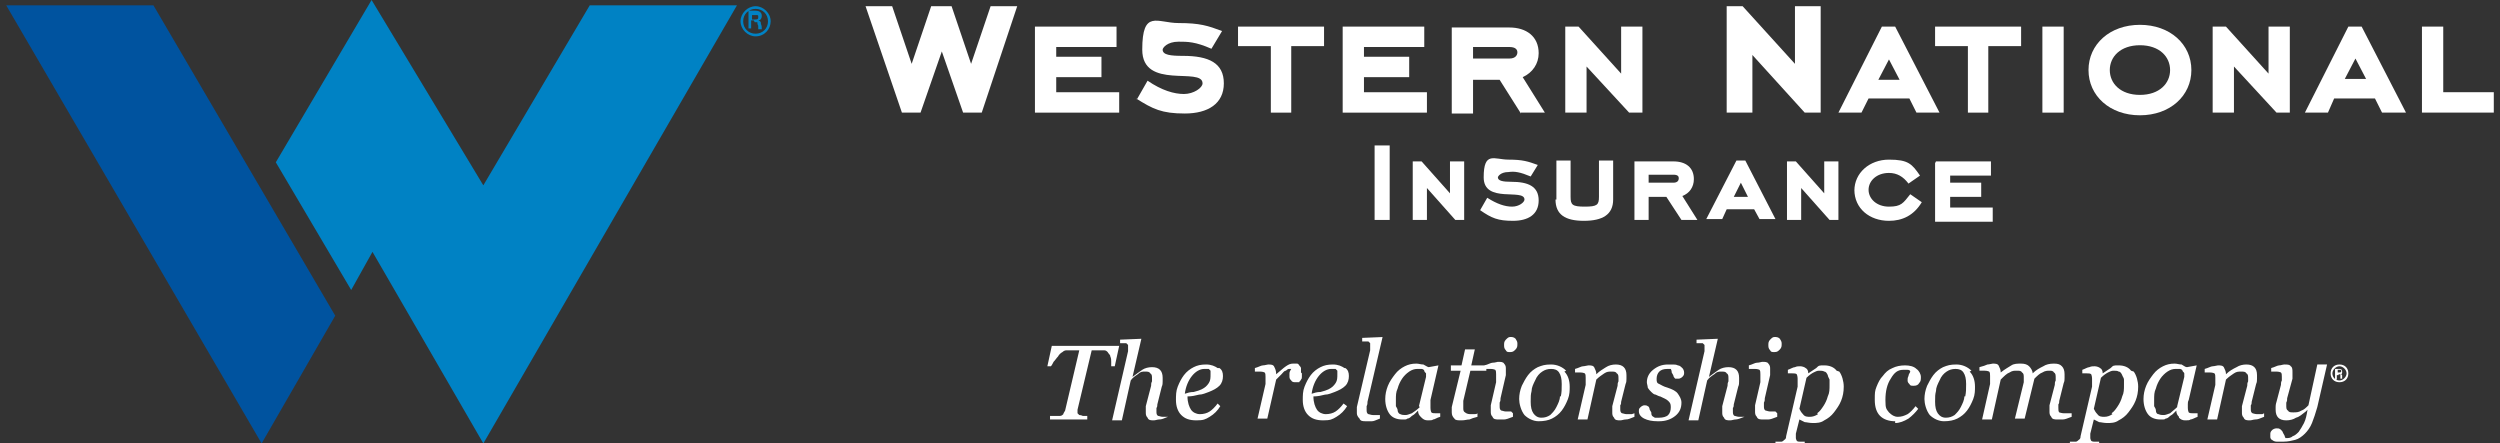 <?xml version="1.0" encoding="UTF-8"?>
<svg id="Layer_1" xmlns="http://www.w3.org/2000/svg" version="1.1" viewBox="0 0 281.9 50">
  <rect x="0" y="0" width="281.9" height="50" fill="#333333" stroke="none"/>
  <!-- Generator: Adobe Illustrator 29.6.1, SVG Export Plug-In . SVG Version: 2.1.1 Build 9)  -->
  <defs>
    <style>
      .st0 {
        fill: #0082c4;
      }

      .st1 {
        fill: #fff;
      }

      .st2 {
        fill: #00539f;
      }
    </style>
  </defs>
  <g>
    <path class="st1" d="M126.2,39l-.5,2.3h-.4c0-.1,0-.3,0-.5,0-.2,0-.4-.1-.6,0-.2-.2-.3-.3-.5-.1-.1-.2-.2-.4-.2-.1,0-.3,0-.5,0-.2,0-.4,0-.5,0h-.4l-1.6,6.7s0,0,0,.1c0,0,0,0,0,.1,0,0,0,.2,0,.2,0,0,.1.1.2.2,0,0,.2,0,.4.1.2,0,.4,0,.5,0v.4h-4.2v-.4c.2,0,.4,0,.6,0,.2,0,.4,0,.5,0,.2,0,.3-.1.4-.2,0-.1.1-.2.2-.4l1.6-6.8h-.3c-.1,0-.3,0-.5,0-.2,0-.4,0-.6,0-.1,0-.3,0-.5.2-.2.1-.4.3-.5.5-.2.2-.3.4-.5.6-.1.2-.2.4-.3.5h-.4l.5-2.3h7.5Z"/>
    <path class="st1" d="M131.7,46.6v.4c-.5.2-.7.3-1,.3-.2,0-.4.1-.6.1-.3,0-.6,0-.7-.3-.2-.2-.2-.4-.2-.6s0-.2,0-.3c0-.1,0-.2,0-.4l.6-2.3c0-.2,0-.3.1-.5,0-.1,0-.3,0-.3,0-.3,0-.5-.2-.6-.1-.2-.3-.2-.6-.2s-.5,0-.8.3c-.3.2-.6.4-.8.7l-1,4.5h-1.1l1.8-7.8c0,0,0-.2,0-.2,0,0,0-.1,0-.2,0-.1,0-.3,0-.3,0,0-.1-.1-.2-.2,0,0-.2,0-.3,0-.1,0-.3,0-.4,0v-.4c0,0,2.4-.1,2.4-.1h0c0,0-1,4.3-1,4.3h0c.4-.3.8-.6,1.1-.8.3-.2.7-.3,1.1-.3s.7.1.9.3c.2.2.3.5.3.9s0,.2,0,.4c0,.2,0,.4-.1.6l-.5,2c0,.1,0,.3-.1.4,0,.2,0,.3,0,.4,0,.2,0,.4.2.5.1,0,.3.1.5.1s.2,0,.3,0c.1,0,.3,0,.3,0Z"/>
    <path class="st1" d="M136.3,43.2c-.2.3-.4.5-.8.7-.2.1-.5.2-.9.3-.4,0-.7.1-1,.2.1-.8.4-1.5.8-2,.4-.5.9-.8,1.4-.8s.2,0,.3,0c0,0,.2,0,.2,0,0,0,.1.1.2.2,0,0,0,.2,0,.4,0,.4,0,.7-.2,1ZM137.3,41.5c-.3-.2-.7-.4-1.3-.4s-1,.1-1.4.3c-.4.2-.8.5-1.1.9-.3.4-.5.8-.7,1.3-.2.5-.2,1-.2,1.5,0,.7.2,1.3.6,1.7.4.4.9.6,1.7.6s1-.1,1.5-.4c.5-.3.9-.7,1.2-1.2l-.3-.3c-.3.4-.6.7-.9.9-.3.2-.7.3-1.1.3s-.8-.2-1-.5c-.2-.3-.4-.8-.4-1.5.5,0,.9-.1,1.3-.2.4,0,.8-.2,1.1-.3.5-.2.9-.4,1.2-.7.3-.3.4-.7.4-1.1s-.1-.7-.4-.9Z"/>
    <path class="st1" d="M146.8,42.1c0,.1,0,.2,0,.4,0,.1,0,.2-.1.3,0,.1-.2.2-.2.3,0,0-.2,0-.4,0s-.4,0-.5-.2c-.1-.1-.2-.2-.2-.4s0-.3,0-.4c0-.2.1-.3.2-.5,0,0-.1,0-.2,0-.1,0-.2,0-.4.2-.2,0-.3.2-.5.4-.2.2-.4.4-.6.6l-1,4.4h-1.1l.9-3.9c0,0,0-.2,0-.4,0-.2,0-.3,0-.4,0-.2,0-.4-.1-.5,0,0-.2-.1-.5-.1s-.2,0-.3,0c-.1,0-.2,0-.3,0v-.4c.4-.1.7-.3.9-.3.2,0,.5-.1.6-.1.3,0,.6,0,.7.3.1.2.2.4.2.8h0c.5-.4.8-.7,1.1-.9.3-.2.5-.3.8-.3s.3,0,.4,0c.1,0,.2,0,.3.2,0,0,.2.2.2.3,0,.1,0,.3,0,.5Z"/>
    <path class="st1" d="M150.6,43.2c-.2.3-.4.5-.8.7-.2.1-.5.2-.9.3-.4,0-.7.1-1,.2.1-.8.4-1.5.8-2,.4-.5.9-.8,1.4-.8s.2,0,.3,0c0,0,.2,0,.2,0,0,0,.1.1.2.2,0,0,0,.2,0,.4,0,.4,0,.7-.2,1ZM151.6,41.5c-.3-.2-.7-.4-1.3-.4s-1,.1-1.4.3c-.4.2-.8.5-1.1.9-.3.4-.5.8-.7,1.3-.2.5-.2,1-.2,1.5,0,.7.2,1.3.6,1.7.4.4.9.6,1.7.6s1-.1,1.5-.4c.5-.3.9-.7,1.2-1.2l-.4-.3c-.3.4-.6.7-.9.9-.3.2-.7.3-1.1.3s-.8-.2-1-.5c-.2-.3-.4-.8-.4-1.5.5,0,.9-.1,1.3-.2.4,0,.8-.2,1.1-.3.5-.2.9-.4,1.2-.7.3-.3.4-.7.4-1.1s-.1-.7-.4-.9Z"/>
    <path class="st1" d="M155.9,38l-1.7,7.3c0,.2,0,.3-.1.5,0,.2,0,.3,0,.4,0,.2,0,.4.2.5.1,0,.3.1.5.1s.2,0,.4,0c.2,0,.3,0,.4,0v.4c-.5.2-.7.3-.9.3-.2,0-.4,0-.7,0s-.6,0-.7-.3c-.2-.2-.3-.4-.3-.6s0-.2,0-.3c0-.1,0-.2,0-.4l1.5-6.4c0-.1,0-.2,0-.3,0,0,0-.1,0-.2,0-.1,0-.3,0-.3,0,0-.1-.1-.2-.2,0,0-.2,0-.3,0-.1,0-.3,0-.4,0v-.4c0,0,2.4-.1,2.4-.1h0Z"/>
    <path class="st1" d="M160.1,45.9c-.3.3-.6.5-.9.7-.3.1-.5.2-.7.2s-.4,0-.6-.1c-.1,0-.3-.2-.3-.4,0-.2-.1-.3-.2-.5,0-.2,0-.4,0-.7,0-.5,0-.9.2-1.3.1-.4.3-.8.5-1.1.2-.3.5-.6.8-.8.3-.2.6-.3.9-.3s.4,0,.5,0c.1,0,.3.1.3.2,0,.1.1.2.2.3,0,.1,0,.3,0,.4l-.8,3.3ZM160.3,47.1c.2.2.4.3.7.3s.5,0,.6-.1c.2,0,.4-.2.8-.3v-.4s0,0-.2,0c-.1,0-.2,0-.3,0-.2,0-.4,0-.5-.1,0,0-.1-.2-.1-.5s0-.2,0-.4c0-.2,0-.3,0-.5l.9-3.9h0c0,0-1.1.2-1.1.2-.1,0-.4-.2-.6-.3-.3,0-.5-.1-.8-.1-.5,0-.9.1-1.3.3-.4.2-.8.5-1.1.9-.3.4-.6.8-.8,1.3-.2.5-.3,1-.3,1.5,0,.7.2,1.3.5,1.7.3.4.8.6,1.4.6s.4,0,.6-.1c.2,0,.4-.2.5-.3.2-.1.3-.2.4-.3.1-.1.2-.2.3-.3h0c0,.3.1.5.3.7Z"/>
    <path class="st1" d="M164.8,47.4c-.4,0-.7,0-.8-.2-.2-.2-.3-.4-.3-.7s0-.2,0-.3c0,0,0-.2,0-.3l1-4.1h-1.1v-.6h1.2l.4-1.8h1.1l-.4,1.8h1.7v.6h-1.8l-.8,3.4c0,.2,0,.3,0,.4,0,.1,0,.3,0,.4,0,.2,0,.4.2.5.1.1.3.2.6.2s.3,0,.4,0c.2,0,.3,0,.4-.1v.4c-.4.1-.7.2-.9.3-.3,0-.5.1-.9.1Z"/>
    <path class="st1" d="M170.6,46.6v.4c-.5.2-.8.3-1,.3-.2,0-.4,0-.6,0-.3,0-.6,0-.7-.3-.2-.2-.2-.4-.2-.6s0-.2,0-.3c0-.1,0-.2,0-.4l.6-2.6c0-.1,0-.3,0-.5,0-.2,0-.3,0-.4,0-.2,0-.4-.1-.5,0,0-.2-.1-.5-.1s-.2,0-.4,0c-.1,0-.3,0-.3,0v-.4c.4-.1.7-.3.9-.3.3,0,.5-.1.6-.1.3,0,.6,0,.7.2.2.2.2.4.2.6s0,.2,0,.3c0,.1,0,.3,0,.4l-.6,2.6c0,.2,0,.3-.1.5,0,.2,0,.3,0,.4,0,.2,0,.4.2.5.1,0,.3.1.5.1s.2,0,.3,0c.1,0,.2,0,.3,0ZM171.1,38.8c0,.2,0,.4-.2.6-.2.2-.3.3-.6.3s-.4,0-.5-.2c-.2-.2-.2-.4-.2-.6s0-.4.2-.6c.2-.2.3-.3.5-.3s.4,0,.6.2c.1.2.2.3.2.5Z"/>
    <path class="st1" d="M175.9,44.7c0,.4-.2.8-.4,1.2-.2.4-.4.6-.7.9-.3.2-.6.3-1,.3s-.7-.2-.9-.5c-.2-.3-.3-.7-.3-1.3s0-.8.1-1.2c0-.4.2-.8.4-1.2.2-.5.5-.8.8-1,.3-.2.6-.3,1-.3s.7.1.9.4c.2.3.3.7.3,1.3s0,.9-.1,1.4ZM176.6,41.8c-.4-.4-1-.7-1.7-.7s-1,.1-1.5.3c-.4.2-.8.5-1.1.9-.3.4-.5.8-.7,1.2-.2.5-.3,1-.3,1.5s.2,1.3.6,1.8c.4.4,1,.7,1.6.7s1.1-.1,1.5-.3c.4-.2.8-.5,1.1-.9.3-.4.5-.8.7-1.3.2-.5.2-1,.2-1.4,0-.7-.2-1.3-.6-1.7Z"/>
    <path class="st1" d="M184.3,46.6v.4c-.5.2-.7.3-1,.3-.2,0-.4.1-.6.1-.3,0-.6,0-.7-.3-.2-.2-.2-.4-.2-.6s0-.2,0-.3c0-.1,0-.2,0-.4l.6-2.3c0-.2,0-.3.1-.5,0-.1,0-.3,0-.3,0-.3,0-.5-.2-.6-.1-.2-.3-.2-.6-.2s-.5,0-.8.2c-.3.2-.6.4-.9.7l-1,4.5h-1.1l.9-3.9c0,0,0-.2,0-.4,0-.2,0-.3,0-.4,0-.2,0-.4-.1-.5,0,0-.2-.1-.5-.1s-.2,0-.3,0c-.1,0-.2,0-.3,0v-.4c.4-.1.7-.3.9-.3.2,0,.5-.1.6-.1.3,0,.6,0,.7.3.1.2.2.4.2.7h0c.4-.4.8-.6,1.1-.8.3-.2.7-.3,1.1-.3s.7.1.9.3c.2.2.3.5.3.9s0,.2,0,.4c0,.2,0,.4-.1.6l-.5,2c0,.1,0,.3-.1.4,0,.2,0,.3,0,.4,0,.2,0,.4.2.5.1,0,.3.1.5.1s.2,0,.3,0c.1,0,.3,0,.3,0Z"/>
    <path class="st1" d="M186.9,47.5c-.6,0-1.1-.1-1.5-.3-.4-.2-.6-.5-.6-.8s0-.3.2-.5c.1-.1.3-.2.4-.2s.3,0,.4.1c.1,0,.2.2.2.3,0,.1.1.2.2.4,0,.1,0,.3.1.4,0,0,.1.1.3.2.1,0,.3,0,.5,0,.4,0,.8-.1,1-.3.2-.2.3-.5.3-.9s-.1-.5-.3-.7c-.2-.2-.5-.3-.9-.5-.1,0-.3-.1-.5-.2-.2,0-.4-.2-.5-.3-.1-.1-.3-.3-.4-.5,0-.2-.1-.4-.1-.6,0-.5.2-1,.7-1.4.5-.4,1-.6,1.7-.6s.3,0,.5,0c.2,0,.4,0,.6.1.2,0,.4.2.5.3.1.1.2.3.2.5s0,.3-.2.5c-.1.1-.3.2-.4.2s-.3,0-.4,0c0,0-.2-.2-.2-.3,0-.1-.1-.2-.2-.4,0-.1,0-.2-.1-.4,0,0-.1,0-.2,0,0,0-.1,0-.2,0-.4,0-.7.1-.9.3-.2.2-.3.5-.3.8s0,.5.3.6c.2.1.5.3.9.4.6.2,1,.4,1.2.7.2.3.4.6.4,1,0,.6-.2,1.1-.7,1.5-.5.4-1.1.6-1.8.6Z"/>
    <path class="st1" d="M196.7,46.6v.4c-.5.2-.8.3-1,.3-.2,0-.4.1-.6.1-.3,0-.6,0-.7-.3-.2-.2-.2-.4-.2-.6s0-.2,0-.3c0-.1,0-.2,0-.4l.6-2.3c0-.2,0-.3.1-.5,0-.1,0-.3,0-.3,0-.3,0-.5-.2-.6-.1-.2-.3-.2-.6-.2s-.5,0-.8.3c-.3.2-.6.4-.8.7l-1,4.5h-1.1l1.8-7.8c0,0,0-.2,0-.2,0,0,0-.1,0-.2,0-.1,0-.3,0-.3,0,0-.1-.1-.2-.2,0,0-.2,0-.3,0-.1,0-.3,0-.4,0v-.4c0,0,2.4-.1,2.4-.1h0c0,0-1,4.3-1,4.3h0c.4-.3.8-.6,1.1-.8.3-.2.7-.3,1.1-.3s.7.1.9.3c.2.2.3.5.3.9s0,.2,0,.4c0,.2,0,.4-.1.6l-.5,2c0,.1,0,.3-.1.4,0,.2,0,.3,0,.4,0,.2,0,.4.2.5.1,0,.3.1.5.1s.2,0,.3,0c.1,0,.3,0,.3,0Z"/>
    <path class="st1" d="M200.4,46.6v.4c-.5.2-.8.3-1,.3-.2,0-.4,0-.6,0-.3,0-.6,0-.7-.3-.2-.2-.2-.4-.2-.6s0-.2,0-.3c0-.1,0-.2,0-.4l.6-2.6c0-.1,0-.3,0-.5,0-.2,0-.3,0-.4,0-.2,0-.4-.1-.5,0,0-.2-.1-.5-.1s-.2,0-.4,0c-.1,0-.3,0-.3,0v-.4c.4-.1.7-.3.9-.3.3,0,.5-.1.6-.1.3,0,.6,0,.7.2.2.2.2.4.2.6s0,.2,0,.3c0,.1,0,.3,0,.4l-.6,2.6c0,.2,0,.3-.1.5,0,.2,0,.3,0,.4,0,.2,0,.4.2.5.1,0,.3.1.5.1s.2,0,.3,0c.1,0,.3,0,.3,0ZM200.9,38.8c0,.2,0,.4-.2.6-.2.2-.3.3-.6.3s-.4,0-.5-.2c-.2-.2-.2-.4-.2-.6s0-.4.2-.6c.2-.2.3-.3.5-.3s.4,0,.6.2c.1.2.2.3.2.5Z"/>
    <path class="st1" d="M205,46.7c-.3.2-.6.3-.9.3s-.6,0-.8-.3c-.2-.2-.3-.4-.4-.6l.8-3.5c.3-.3.6-.5.8-.6.2-.1.4-.2.6-.2s.5,0,.6.1c.2,0,.3.2.4.4,0,.1.1.3.2.5,0,.2,0,.4,0,.6,0,.5,0,.9-.2,1.3-.1.4-.3.8-.5,1.1-.2.3-.4.6-.7.8ZM207.1,41.8c-.3-.4-.8-.6-1.4-.6s-.6,0-.9.3c-.3.2-.6.4-.9.6h0c0-.3-.1-.5-.3-.6-.1-.1-.4-.2-.6-.2s-.4,0-.6.1c-.2,0-.5.2-.8.3v.4s0,0,.2,0c.1,0,.2,0,.3,0,.2,0,.4,0,.5.1,0,0,.1.2.1.5s0,.2,0,.4c0,.2,0,.3,0,.5l-1.3,5.6c0,.1,0,.3-.2.4,0,0-.2.2-.3.2-.1,0-.2,0-.3,0-.1,0-.2,0-.4,0v.4c0,0,3.3,0,3.3,0v-.4s-.1,0-.3,0c-.1,0-.2,0-.3,0-.1,0-.2,0-.3-.1,0,0-.1-.2-.1-.3s0-.1,0-.2c0,0,0-.2,0-.3l.4-1.6c.2.1.4.2.6.3.2,0,.5.1.9.1s.9,0,1.3-.3c.4-.2.8-.5,1.1-.9.3-.4.6-.8.8-1.3.2-.5.3-1,.3-1.6s-.2-1.3-.5-1.7Z"/>
    <path class="st1" d="M213.7,47.5c-.7,0-1.3-.2-1.7-.6-.4-.4-.6-1-.6-1.8s0-1,.2-1.5c.2-.5.4-.9.7-1.2.3-.4.6-.7,1.1-.9.4-.2.9-.3,1.4-.3s1,.1,1.3.4c.3.2.5.6.5.9s0,.5-.2.7c-.1.2-.3.3-.6.3s-.4,0-.5-.2c-.1-.1-.2-.2-.2-.4s0-.3.1-.5c0-.2.2-.4.2-.5,0-.1-.1-.2-.3-.2-.2,0-.3,0-.5,0-.6,0-1,.3-1.4,1-.4.6-.6,1.4-.6,2.4s.1,1,.4,1.4c.3.3.6.5,1,.5s.7-.1,1.1-.3c.3-.2.6-.5.9-.9l.3.3c-.3.4-.7.8-1.1,1.1-.5.3-1,.5-1.5.5Z"/>
    <path class="st1" d="M221.5,44.7c0,.4-.2.8-.4,1.2-.2.4-.4.6-.7.9-.3.2-.6.3-1,.3s-.7-.2-.9-.5c-.2-.3-.3-.7-.3-1.3s0-.8.1-1.2c0-.4.2-.8.4-1.2.2-.5.5-.8.8-1,.3-.2.6-.3,1-.3s.7.1.9.4c.2.3.3.7.3,1.3s0,.9-.1,1.4ZM222.3,41.8c-.4-.4-1-.7-1.7-.7s-1,.1-1.5.3c-.4.2-.8.5-1.1.9-.3.4-.5.8-.7,1.2-.2.5-.3,1-.3,1.5s.2,1.3.6,1.8c.4.4,1,.7,1.6.7s1.1-.1,1.5-.3c.4-.2.8-.5,1.1-.9.3-.4.5-.8.7-1.3.2-.5.2-1,.2-1.4,0-.7-.2-1.3-.6-1.7Z"/>
    <path class="st1" d="M233.6,46.6v.4c-.5.2-.8.3-1,.3-.2,0-.4,0-.6,0-.3,0-.6,0-.7-.3-.2-.2-.2-.4-.2-.6s0-.2,0-.3c0-.1,0-.2,0-.4l.6-2.3c0-.2,0-.3.1-.5,0-.1,0-.3,0-.3,0-.3,0-.5-.2-.6-.1-.2-.3-.2-.5-.2s-.5,0-.8.2c-.3.1-.6.4-.9.7l-1.1,4.5h-1.1l1-4.1c0,0,0-.2,0-.3,0,0,0-.2,0-.2,0-.3,0-.5-.2-.6-.1-.2-.3-.2-.6-.2s-.5,0-.8.2c-.3.1-.6.4-1,.8l-1,4.5h-1.1l.9-4c0-.1,0-.3,0-.5,0-.2,0-.3,0-.4,0-.2,0-.4-.1-.5,0,0-.2-.1-.5-.1s-.2,0-.3,0c-.1,0-.2,0-.3,0v-.4c.4-.1.7-.2.9-.3.2,0,.5-.1.6-.1.3,0,.6,0,.7.3.1.2.2.4.2.7h0c.5-.4.9-.6,1.2-.8.3-.2.7-.2,1.1-.2s.7.1.9.3c.2.2.4.5.4.8h0c.4-.4.8-.6,1.2-.8.3-.2.7-.3,1.2-.3s.7.1.9.3c.2.2.3.5.3.9s0,.2,0,.4c0,.2,0,.4-.1.6l-.5,2c0,.1,0,.3-.1.4,0,.2,0,.3,0,.4,0,.2,0,.4.1.5,0,0,.3.1.5.1s.2,0,.3,0c.1,0,.3,0,.3,0Z"/>
    <path class="st1" d="M238.2,46.7c-.3.2-.6.3-.9.3s-.6,0-.8-.3c-.2-.2-.3-.4-.4-.6l.8-3.5c.3-.3.6-.5.8-.6.2-.1.4-.2.6-.2s.5,0,.6.1c.2,0,.3.2.4.4,0,.1.2.3.2.5,0,.2,0,.4,0,.6,0,.5,0,.9-.2,1.3-.1.4-.3.8-.5,1.1-.2.3-.4.6-.7.8ZM240.3,41.8c-.3-.4-.8-.6-1.4-.6s-.6,0-.9.3c-.3.2-.6.4-.9.6h0c0-.3-.1-.5-.3-.6-.1-.1-.4-.2-.6-.2s-.4,0-.6.1c-.2,0-.5.2-.8.3v.4s0,0,.2,0c.1,0,.3,0,.3,0,.2,0,.4,0,.5.1,0,0,.1.2.1.5s0,.2,0,.4c0,.2,0,.3,0,.5l-1.3,5.6c0,.1,0,.3-.2.4,0,0-.2.2-.3.2,0,0-.2,0-.3,0-.1,0-.2,0-.4,0v.4c0,0,3.3,0,3.3,0v-.4s-.1,0-.3,0c-.1,0-.2,0-.3,0,0,0-.2,0-.3-.1,0,0-.1-.2-.1-.3s0-.1,0-.2c0,0,0-.2,0-.3l.4-1.6c.2.1.4.2.6.3.2,0,.5.1.9.1s.9,0,1.3-.3c.4-.2.8-.5,1.1-.9.3-.4.6-.8.8-1.3.2-.5.3-1,.3-1.6s-.2-1.3-.5-1.7Z"/>
    <path class="st1" d="M245.5,45.9c-.3.3-.6.5-.8.7-.3.1-.5.2-.7.2s-.4,0-.6-.1c-.2,0-.3-.2-.3-.4,0-.2-.1-.3-.2-.5,0-.2,0-.4,0-.7,0-.5,0-.9.2-1.3.1-.4.3-.8.5-1.1.2-.3.5-.6.8-.8.3-.2.6-.3.9-.3s.4,0,.5,0c.1,0,.3.1.3.2,0,.1.2.2.2.3,0,.1,0,.3,0,.4l-.8,3.3ZM245.7,47.1c.2.2.4.3.7.3s.5,0,.6-.1c.2,0,.5-.2.8-.3v-.4s0,0-.2,0c-.1,0-.2,0-.3,0-.2,0-.4,0-.5-.1,0,0-.1-.2-.1-.5s0-.2,0-.4c0-.2,0-.3.1-.5l.9-3.9h0c0,0-1.1.2-1.1.2-.2,0-.4-.2-.6-.3-.3,0-.5-.1-.8-.1-.5,0-.9.1-1.3.3-.4.2-.8.5-1.1.9-.3.4-.6.8-.8,1.3-.2.5-.3,1-.3,1.5,0,.7.2,1.3.5,1.7.3.4.8.6,1.4.6s.4,0,.6-.1c.2,0,.4-.2.5-.3.2-.1.3-.2.4-.3.1-.1.2-.2.3-.3h0c0,.3.1.5.3.7Z"/>
    <path class="st1" d="M255.3,46.6v.4c-.5.2-.7.3-1,.3-.2,0-.4.1-.6.1-.3,0-.6,0-.7-.3-.2-.2-.2-.4-.2-.6s0-.2,0-.3c0-.1,0-.2,0-.4l.6-2.3c0-.2,0-.3.1-.5,0-.1,0-.3,0-.3,0-.3,0-.5-.2-.6-.1-.2-.3-.2-.6-.2s-.5,0-.8.2c-.3.2-.6.4-.9.7l-1,4.5h-1.1l.9-3.9c0,0,0-.2,0-.4,0-.2,0-.3,0-.4,0-.2,0-.4-.1-.5,0,0-.2-.1-.5-.1s-.2,0-.3,0c-.1,0-.2,0-.3,0v-.4c.4-.1.7-.3.9-.3.2,0,.5-.1.6-.1.3,0,.6,0,.7.3.1.2.2.4.2.7h0c.4-.4.8-.6,1.2-.8.3-.2.7-.3,1.1-.3s.7.1.9.3c.2.2.3.5.3.9s0,.2,0,.4c0,.2,0,.4-.1.6l-.5,2c0,.1,0,.3-.1.4,0,.2,0,.3,0,.4,0,.2,0,.4.2.5,0,0,.3.1.5.1s.2,0,.3,0c.1,0,.3,0,.3,0Z"/>
    <path class="st1" d="M260,46.4h0c-.4.3-.7.6-1.1.7-.3.2-.7.3-1.1.3s-.7-.1-.9-.3c-.2-.2-.3-.5-.3-.9s0-.2,0-.3c0-.1,0-.3.1-.6l.5-1.9c0-.2,0-.3.1-.5,0-.1,0-.3,0-.4,0-.2,0-.4-.1-.5,0,0-.2-.1-.5-.1s-.2,0-.3,0c-.1,0-.2,0-.3,0v-.4c.4-.1.7-.3.9-.3.2,0,.4-.1.6-.1.3,0,.6,0,.7.2.2.1.2.4.2.7s0,.2,0,.3c0,.1,0,.3,0,.4l-.6,2.2c0,.2,0,.3-.1.5,0,.1,0,.3,0,.3,0,.3,0,.5.2.6.1.2.3.2.6.2s.6,0,.9-.2c.3-.1.5-.3.8-.6l1-4.6h1.1c0,0,0,0,0,0l-1.1,4.8c-.2.7-.4,1.3-.6,1.8-.2.5-.5.9-.8,1.2-.3.3-.7.6-1.1.7-.4.1-.8.2-1.3.2s-.6,0-.8,0c-.2,0-.4-.1-.5-.2-.1,0-.2-.2-.2-.3,0-.1,0-.2,0-.3,0-.2,0-.3.2-.5.1-.1.3-.2.5-.2s.3,0,.4.1c.1,0,.2.2.3.3,0,.1.1.2.2.4,0,.1.1.2.1.3h.1c.2,0,.5,0,.7-.2.3-.1.5-.3.7-.5.2-.3.4-.6.6-1,.2-.4.3-.9.4-1.5Z"/>
  </g>
  <path class="st1" d="M108.6,12.7l-2.4-6.9-2.4,6.9h-2.1l-4.1-12h3l2.2,6.5,2.2-6.5h2.3l2.2,6.5,2.2-6.5h3l-4,12h-2.1Z"/>
  <path class="st1" d="M116.7,3h9.2v2.3h-6.8v1.1h5.1v2.3h-5.1v1.7h7.1v2.3h-9.5V3Z"/>
  <path class="st1" d="M128.2,11.2l1.2-2.1c1.6,1.1,3,1.5,4.1,1.5s2.1-.7,2.1-1.2c0-1.9-6.8.8-6.8-3.8s1.7-3,4.1-3,3.3.3,4.9.9l-1.2,2c-1.8-.8-2.7-.8-3.7-.8-1.3,0-1.8.7-1.8.9,0,.6.9.7,2.3.7,2.9,0,4.6.8,4.6,3.1s-1.8,3.4-4.4,3.4-3.6-.5-5.5-1.7Z"/>
  <path class="st1" d="M145.7,12.7h-2.4v-7.5h-3.7v-2.2h9.7v2.2h-3.7v7.5Z"/>
  <path class="st1" d="M151.4,3h9.2v2.3h-6.8v1.1h5.1v2.3h-5.1v1.7h7.1v2.3h-9.5V3Z"/>
  <path class="st1" d="M170.2,5.3c.7,0,.9.3.9.6s-.2.7-.9.7h-4.1v-1.3h4.1ZM171.5,12.7h2.7l-2.5-4c1.1-.5,1.8-1.5,1.8-2.7,0-1.9-1.4-2.9-3.3-2.9h-6.5v9.7h2.4v-3.8h3l2.4,3.8Z"/>
  <path class="st1" d="M178.9,7.5v5.2h-2.4V3h1.5l4.8,5.3V3h2.4v9.7h-1.5l-4.8-5.2Z"/>
  <path class="st1" d="M197.6,6.2v6.5h-2.9V.7h1.8l5.9,6.5V.7h2.9v12h-1.8l-5.9-6.5Z"/>
  <path class="st1" d="M213,6.7l1.2,2.3h-2.4l1.2-2.3ZM216.1,12.7h2.6l-5-9.7h-1.5l-4.9,9.7h2.6l.8-1.6h4.6s.8,1.6.8,1.6Z"/>
  <path class="st1" d="M224.3,12.7h-2.4v-7.5h-3.7v-2.2h9.7v2.2h-3.7v7.5Z"/>
  <path class="st1" d="M230.3,3h2.4v9.7h-2.4V3Z"/>
  <path class="st1" d="M241.3,5.1c2.2,0,3.4,1.3,3.4,2.8s-1.2,2.8-3.4,2.8-3.4-1.3-3.4-2.8,1.2-2.8,3.4-2.8ZM241.3,13c3.4,0,5.8-2.2,5.8-5.1s-2.4-5.1-5.8-5.1-5.8,2.2-5.8,5.1,2.4,5.1,5.8,5.1Z"/>
  <path class="st1" d="M251.9,7.5v5.2h-2.4V3h1.5l4.8,5.3V3h2.4v9.7h-1.5l-4.8-5.2Z"/>
  <path class="st1" d="M273.1,3h2.4v7.4h5.7v2.3h-8.1V3Z"/>
  <path class="st1" d="M265.6,6.6l1.2,2.3h-2.4l1.2-2.3ZM268.7,12.7h2.6l-5-9.7h-1.5l-4.9,9.7h2.6l.7-1.6h4.6s.8,1.6.8,1.6Z"/>
  <g>
    <path class="st1" d="M166.9,23.7l.8-1.4c1.1.7,2,1,2.8,1s1.4-.5,1.4-.8c0-1.3-4.6.5-4.6-2.5s1.2-2,2.8-2,2.2.2,3.3.6l-.8,1.3c-1.2-.5-1.8-.6-2.5-.5-.9,0-1.2.5-1.2.6,0,.4.6.5,1.5.5,1.9,0,3.1.5,3.1,2.1s-1.2,2.3-2.9,2.3-2.4-.3-3.7-1.2Z"/>
    <path class="st1" d="M155,16.4h1.7v8.4h-1.7v-8.4Z"/>
    <path class="st1" d="M160.9,21.2v3.6h-1.6v-6.6h1l3.2,3.6v-3.6h1.6v6.6h-1l-3.2-3.6Z"/>
    <path class="st1" d="M175.5,22.5v-4.4h1.6v4.1c0,.9.2,1.1,1.6,1.1s1.6-.2,1.6-1.1v-4.1h1.6v4.4c0,1.7-1.2,2.4-3.3,2.4s-3.2-.7-3.2-2.4Z"/>
    <path class="st1" d="M188.7,19.7c.5,0,.6.2.6.4s-.1.5-.6.5h-2.8v-.9h2.8ZM189.6,24.8h1.8l-1.7-2.7c.8-.3,1.3-1,1.3-1.9,0-1.3-.9-2-2.3-2h-4.4v6.6h1.6v-2.6h2l1.7,2.6Z"/>
    <path class="st1" d="M203.1,21.2v3.6h-1.6v-6.6h1l3.2,3.6v-3.6h1.6v6.6h-1l-3.2-3.6Z"/>
    <path class="st1" d="M209.1,21.5c0-2,1.7-3.5,3.9-3.5s2.6.5,3.5,1.8l-1.3.9c-.6-.8-1.3-1.2-2.2-1.2-1.4,0-2.3.9-2.3,1.9s.9,1.9,2.3,1.9,1.6-.4,2.4-1.4l1.3.9c-.9,1.5-2.2,2.1-3.7,2.1-2.2,0-3.9-1.4-3.9-3.5Z"/>
    <path class="st1" d="M218.3,18.2h6.2v1.6h-4.6v.8h3.5v1.6h-3.5v1.2h4.8v1.6h-6.5v-6.6Z"/>
    <path class="st1" d="M196.3,20.6l.8,1.6h-1.6l.8-1.6ZM198.4,24.7h1.8l-3.4-6.6h-1l-3.4,6.6h1.8l.5-1.1h3.1s.6,1.1.6,1.1Z"/>
  </g>
  <path class="st1" d="M263.8,42.9c-.5,0-.8-.4-.8-.8s.4-.8.8-.8.8.4.8.8-.4.8-.8.8ZM263.8,43.1c.6,0,1-.4,1-1s-.4-1-1-1-1,.4-1,1,.4,1,1,1ZM263.7,42.2c0,0,.1,0,.2,0,0,0,0,.2,0,.3,0,0,0,.1,0,.2h.2c0-.1,0-.2,0-.3,0-.1,0-.2-.2-.2h0c.2,0,.2-.1.2-.3,0-.3-.2-.3-.4-.3h-.4v1.2h.2v-.5h.2ZM263.6,42v-.3h.2c.1,0,.2,0,.2.1s0,.2-.2.2h-.2Z"/>
  <g>
    <g>
      <polygon class="st0" points="31.1 18.3 41.9 0 54.5 20.9 66.5 .6 83.1 .6 54.5 50 42 28.4 39.6 32.7 31.1 18.3"/>
      <polygon class="st2" points="29.5 50 .7 .6 17.3 .6 37.8 35.6 29.5 50"/>
    </g>
    <path class="st0" d="M85.2,3.8c-.8,0-1.4-.6-1.4-1.4s.6-1.4,1.4-1.4,1.4.6,1.4,1.4-.6,1.4-1.4,1.4ZM85.2,4.1c1,0,1.7-.8,1.7-1.7s-.8-1.7-1.7-1.7-1.7.8-1.7,1.7.8,1.7,1.7,1.7ZM85.1,2.5c.1,0,.2,0,.3,0,0,0,0,.3.1.4,0,.1,0,.2,0,.4h.4c0-.2,0-.4-.1-.6,0-.2,0-.3-.3-.4h0c.3,0,.4-.3.4-.5,0-.5-.4-.6-.8-.6h-.7v2h.3v-.9h.3ZM84.8,2.2v-.5h.4c.3,0,.3,0,.3.2s0,.3-.4.3h-.3Z"/>
  </g>
</svg>
